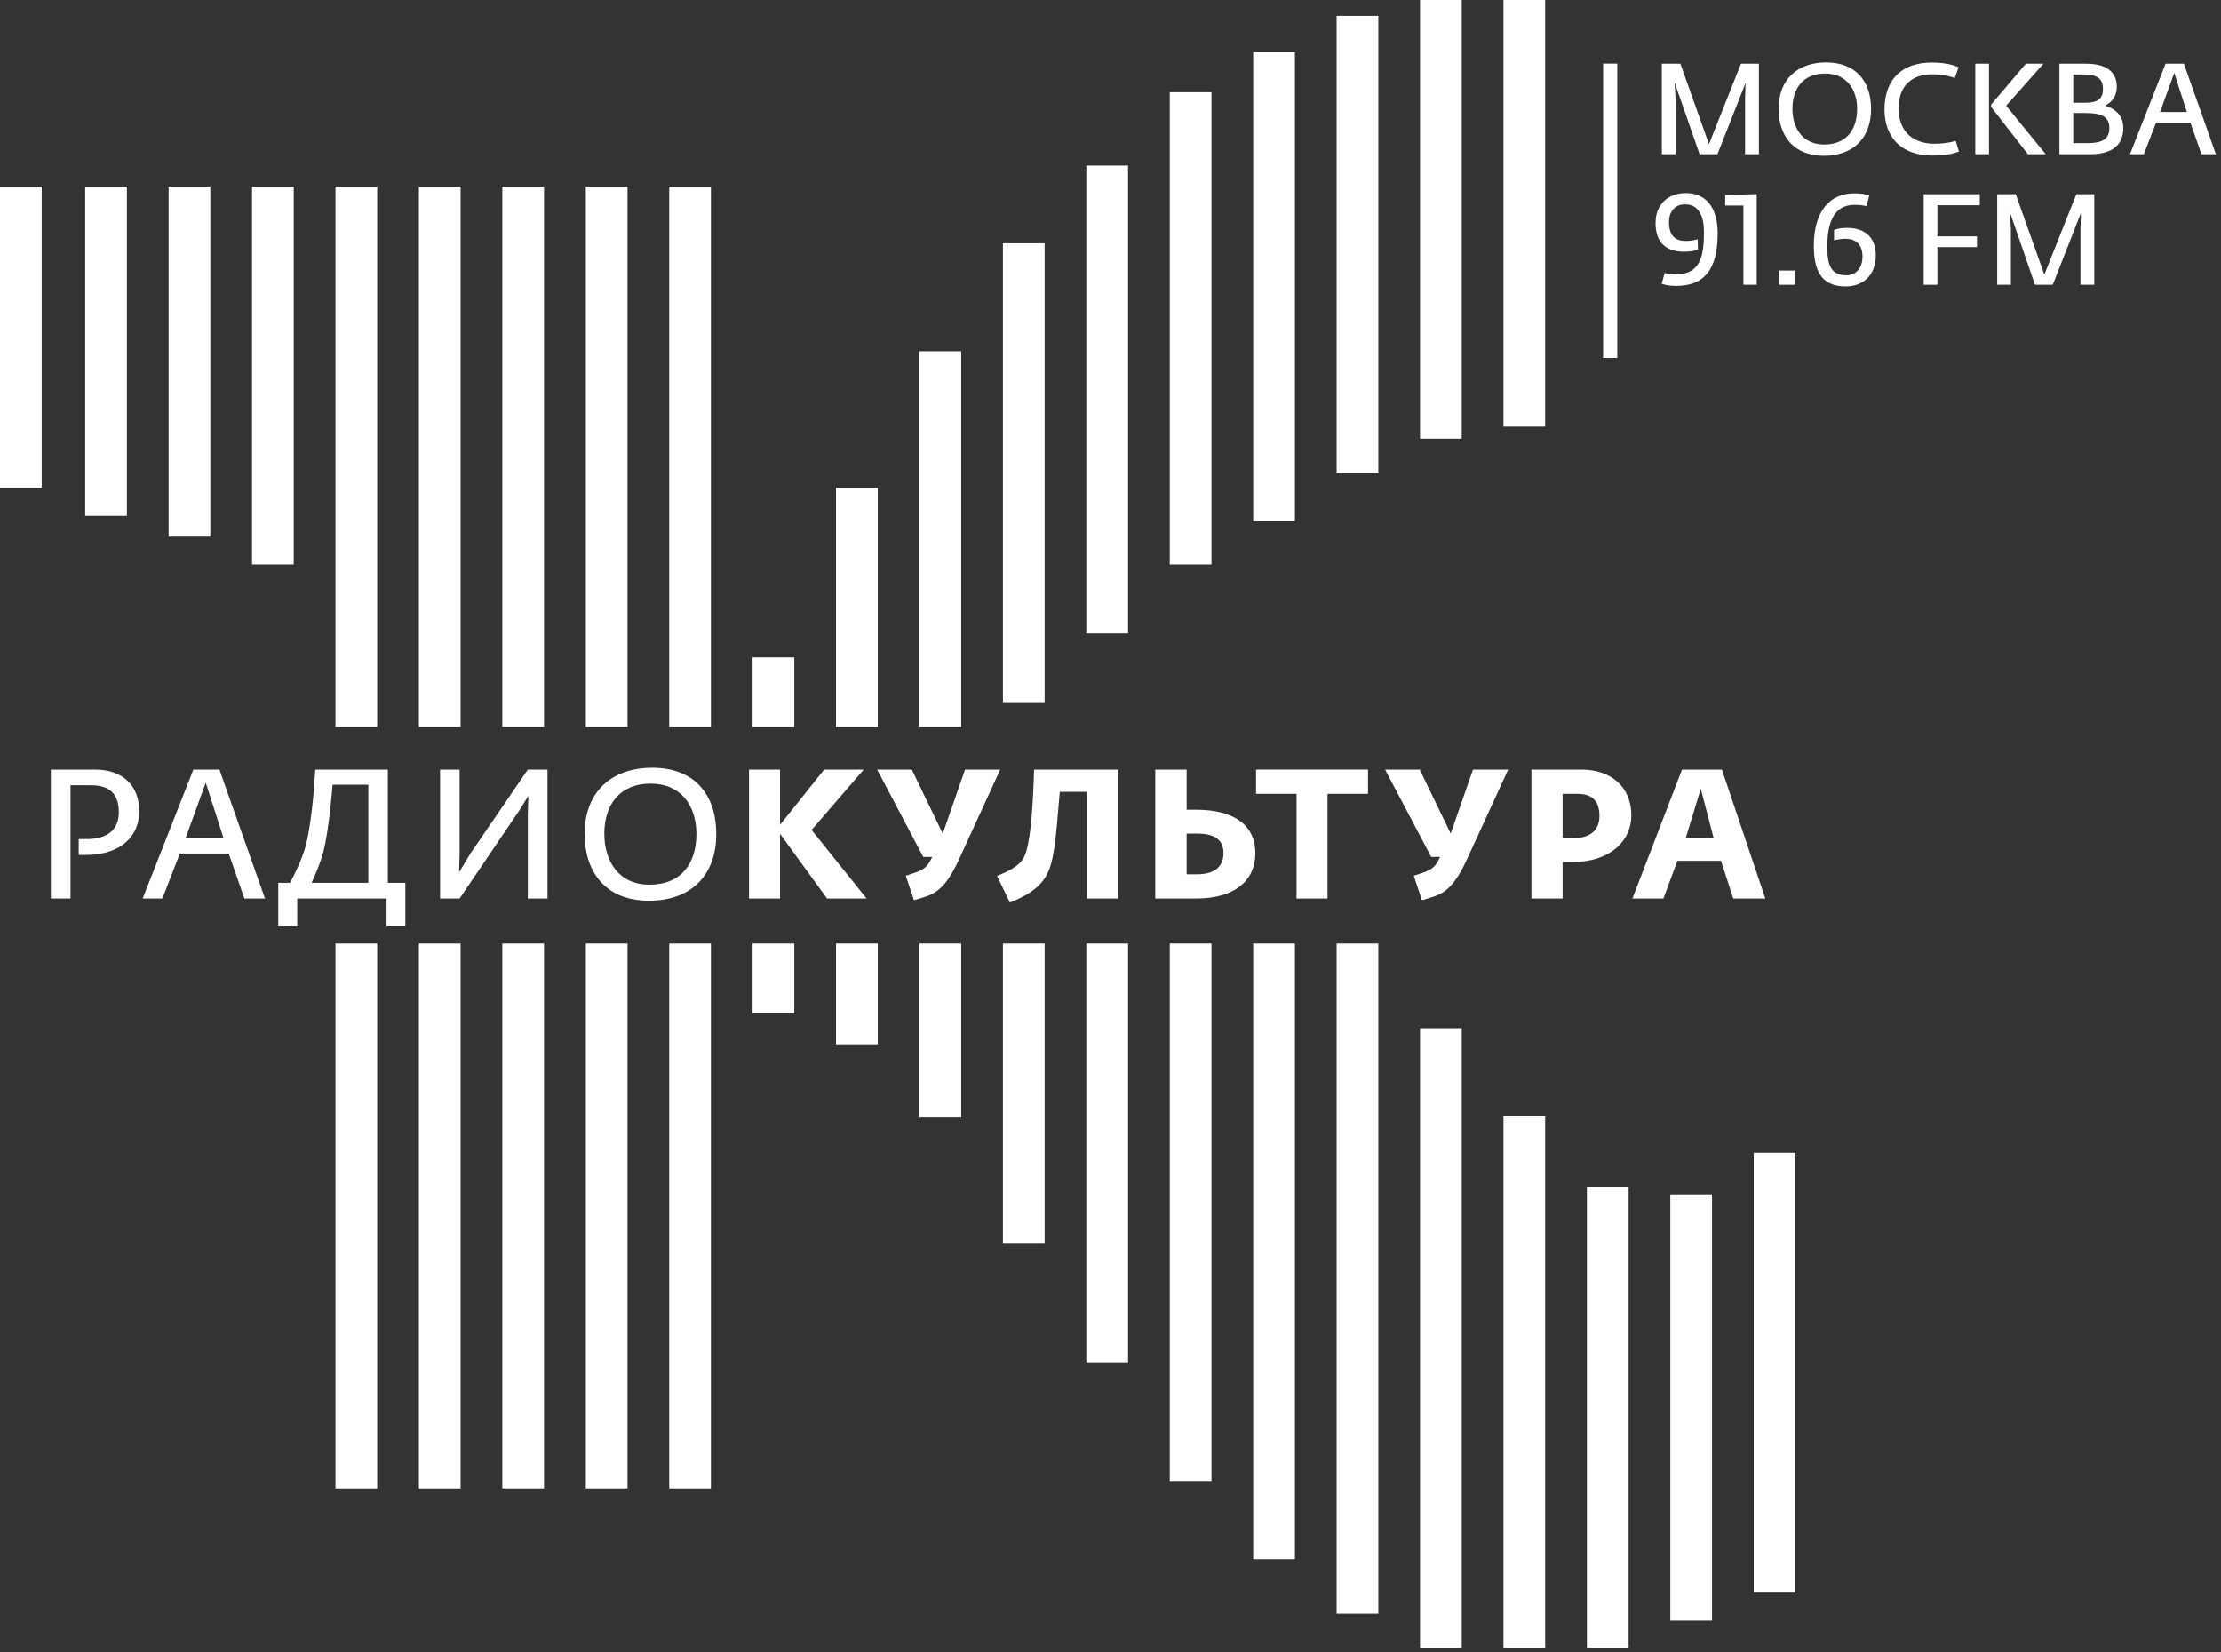 <?xml version="1.0" encoding="UTF-8"?> <svg xmlns="http://www.w3.org/2000/svg" width="426" height="317" viewBox="0 0 426 317" fill="none"><rect x="0" y="0" width="426" height="317" fill="#333333" stroke="none"/><g clip-path="url(#clip0_172_255)"><path d="M120.36 35.822H112.36V139.437H120.36V35.822Z" fill="white"></path><path d="M112.36 285.546H120.36V181.01H112.36V285.546Z" fill="white"></path><path d="M144.349 194.383H152.349V181.009H144.349V194.383Z" fill="white"></path><path d="M152.349 126.135H144.349V139.437H152.349V126.135Z" fill="white"></path><path d="M168.351 93.619H160.351V139.437H168.351V93.619Z" fill="white"></path><path d="M160.351 200.507H168.351V181.01H160.351V200.507Z" fill="white"></path><path d="M40.339 35.822H32.339V102.952H40.339V35.822Z" fill="white"></path><path d="M56.34 35.822H48.34V108.286H56.34V35.822Z" fill="white"></path><path d="M8 35.822H0V93.619H8V35.822Z" fill="white"></path><path d="M24.337 35.822H16.337V98.952H24.337V35.822Z" fill="white"></path><path d="M104.346 35.822H96.346V139.437H104.346V35.822Z" fill="white"></path><path d="M96.346 285.546H104.346V181.01H96.346V285.546Z" fill="white"></path><path d="M80.346 285.546H88.346V181.01H80.346V285.546Z" fill="white"></path><path d="M88.346 35.822H80.346V139.437H88.346V35.822Z" fill="white"></path><path d="M64.344 285.546H72.344V181.01H64.344V285.546Z" fill="white"></path><path d="M72.344 35.822H64.344V139.437H72.344V35.822Z" fill="white"></path><path d="M128.36 285.546H136.36V181.01H128.36V285.546Z" fill="white"></path><path d="M136.36 35.822H128.36V139.437H136.36V35.822Z" fill="white"></path><path d="M192.365 238.611H200.365V181.01H192.365V238.611Z" fill="white"></path><path d="M200.365 46.676H192.365V134.715H200.365V46.676Z" fill="white"></path><path d="M176.364 214.383H184.364V181.009H176.364V214.383Z" fill="white"></path><path d="M184.364 67.387H176.364V139.437H184.364V67.387Z" fill="white"></path><path d="M208.365 261.506H216.365V181.01H208.365V261.506Z" fill="white"></path><path d="M216.365 31.769H208.365V121.527H216.365V31.769Z" fill="white"></path><path d="M224.367 284.273H232.367V181.01H224.367V284.273Z" fill="white"></path><path d="M240.368 299.093H248.368V181.01H240.368V299.093Z" fill="white"></path><path d="M256.369 309.547H264.369V181.01H256.369V309.547Z" fill="white"></path><path d="M272.369 316.214H280.369V197.249H272.369V316.214Z" fill="white"></path><path d="M288.371 316.214H296.371V214.15H288.371V316.214Z" fill="white"></path><path d="M304.372 316.214H312.372V227.718H304.372V316.214Z" fill="white"></path><path d="M320.373 310.881H328.373V229.141H320.373V310.881Z" fill="white"></path><path d="M336.375 305.547H344.375V221.14H336.375V305.547Z" fill="white"></path><path d="M232.367 17.701H224.367V108.286H232.367V17.701Z" fill="white"></path><path d="M248.368 9.963H240.368V100.017H248.368V9.963Z" fill="white"></path><path d="M264.369 3.055H256.369V90.695H264.369V3.055Z" fill="white"></path><path d="M280.369 0H272.369V84.145H280.369V0Z" fill="white"></path><path d="M296.371 0.001H288.371V81.849H296.371V0.001Z" fill="white"></path><path d="M9.747 147.652H18.247C23.349 147.652 26.708 150.519 26.708 155.695C26.708 160.24 23.385 164.021 16.427 164.021H15.097V160.977H16.638C20.484 160.977 22.791 159.297 22.791 155.836C22.791 152.443 21.182 150.66 17.475 150.66H13.523V172.376H9.747V147.652Z" fill="white"></path><path d="M42.89 160.837L39.462 150.169L35.582 160.837H42.89ZM37.086 147.652H42.087L50.829 172.376H46.878L43.872 163.739H34.498L31.141 172.376H27.363L37.086 147.652Z" fill="white"></path><path d="M70.648 169.368V150.553H63.794C63.231 157.547 62.464 161.747 62.008 163.457C61.45 165.381 60.89 166.923 59.77 169.368H70.648ZM53.369 169.368H55.609C56.833 167.2 57.846 164.789 58.407 163.073C59.178 160.663 60.051 155.204 60.471 147.652H74.391V169.368H77.746V177.727H74.143V172.376H57.008V177.727H53.369V169.368Z" fill="white"></path><path d="M84.414 147.652H88.157V163.739L88.053 167.34L90.256 163.705L101.236 147.652H105.013V172.376H101.236V156.289L101.343 152.687L99.627 155.453L88.157 172.376H84.414V147.652Z" fill="white"></path><path d="M133.572 159.996C133.572 154.504 130.565 150.344 124.797 150.344C118.78 150.344 115.911 154.504 115.911 159.928C115.911 165.207 118.674 169.717 124.55 169.717C130.811 169.717 133.572 165.489 133.572 159.996ZM112.135 159.963C112.135 151.953 117.277 147.301 125.109 147.301C133.363 147.301 137.385 152.619 137.385 160.031C137.385 167.832 132.629 172.799 124.445 172.799C116.471 172.799 112.135 167.623 112.135 159.963Z" fill="white"></path><path d="M143.665 147.652H149.612V158.248L158.076 147.652H165.663L155.661 159.229L166.221 172.376H158.635L149.612 159.963V172.376H143.665V147.652Z" fill="white"></path><path d="M173.732 168.006C176.389 167.166 177.543 166.816 178.384 165.207L178.801 164.406H177.088L168.241 147.652H174.884L180.828 159.928L185.096 147.652H191.847L183.979 164.79C180.935 171.399 178.872 171.676 175.305 172.692L173.732 168.006Z" fill="white"></path><path d="M191.241 168.041C193.024 167.307 195.508 166.256 196.417 164.439C197.539 162.199 198.096 156.187 198.341 147.652H214.464V172.376H208.519V151.919H203.272C202.468 161.465 202.188 165.416 200.613 168.108C199.075 170.733 196.312 172.099 193.689 173.149L191.241 168.041Z" fill="white"></path><path d="M227.601 159.928V167.725H229.628C233.337 167.725 234.664 165.941 234.664 163.671C234.664 161.397 233.337 159.928 229.628 159.928H227.601ZM221.585 147.652H227.601V155.347H229.42C236.799 155.347 240.784 158.388 240.784 163.671C240.784 168.951 236.799 172.376 229.42 172.376H221.585V147.652Z" fill="white"></path><path d="M248.68 152.303H240.915V147.652H262.389V152.303H254.624V172.376H248.68V152.303Z" fill="white"></path><path d="M271.159 168.006C273.815 167.166 274.968 166.816 275.809 165.207L276.227 164.406H274.515L265.665 147.652H272.311L278.253 159.928L282.521 147.652H289.273L281.403 164.79C278.36 171.399 276.297 171.676 272.729 172.692L271.159 168.006Z" fill="white"></path><path d="M299.717 160.804H301.745C305.453 160.804 306.781 158.879 306.781 156.569C306.781 154.087 305.767 152.303 302.587 152.303H299.717V160.804ZM293.736 147.652H303.356C308.915 147.652 312.9 150.904 312.9 156.431C312.9 161.289 308.915 165.381 301.536 165.381H299.717V172.376H293.736V147.652Z" fill="white"></path><path d="M328.7 160.837L326.219 151.327L323.316 160.837H328.7ZM322.615 147.652H330.272L338.597 172.376H332.443L330.097 165.139H321.741L319.048 172.376H313.103L322.615 147.652Z" fill="white"></path><path d="M318.745 12.229H322.308L327.785 27.657L333.928 12.229H337.367V29.597H334.713V18.91L334.812 15.914L329.408 29.597H325.992L321.203 15.839L321.375 18.935V29.597H318.745V12.229Z" fill="white"></path><path d="M356.205 20.9C356.205 17.043 354.092 14.119 350.039 14.119C345.815 14.119 343.8 17.043 343.8 20.851C343.8 24.56 345.74 27.729 349.868 27.729C354.264 27.729 356.205 24.756 356.205 20.9ZM341.147 20.875C341.147 15.249 344.757 11.983 350.26 11.983C356.057 11.983 358.883 15.716 358.883 20.924C358.883 26.403 355.541 29.891 349.793 29.891C344.192 29.891 341.147 26.255 341.147 20.875Z" fill="white"></path><path d="M361.457 21.023C361.457 15.373 364.651 12.007 370.523 12.007C373.495 12.007 374.993 12.622 375.657 12.916L374.944 14.955C373.961 14.661 372.857 14.267 370.571 14.267C367.084 14.242 364.16 16.134 364.16 20.776C364.16 25.519 367.205 27.582 371.064 27.582C372.709 27.582 374.06 27.337 375.117 27.042L375.731 29.081C374.772 29.45 373.324 29.842 370.621 29.842C364.7 29.842 361.457 26.354 361.457 21.023Z" fill="white"></path><path d="M381.893 20.507V20.09L388.575 12.229H391.94L384.792 20.286L392.383 29.597H388.968L381.893 20.507ZM378.872 12.229H381.5V29.597H378.872V12.229Z" fill="white"></path><path d="M400.436 27.459C402.795 27.459 404.588 26.919 404.588 24.61C404.588 22.178 402.82 21.686 399.797 21.686H397.661V27.459H400.436ZM399.945 19.721C402.377 19.721 403.36 18.959 403.36 17.043C403.36 14.955 402.033 14.293 399.601 14.293H397.661V19.721H399.945ZM395.008 12.229H400.141C404.171 12.229 406.013 13.923 406.013 16.65C406.013 19.23 404.097 20.065 403.827 20.262V20.31C404.22 20.433 407.267 21.219 407.267 24.535C407.267 27.483 405.521 29.597 400.879 29.597H395.008V12.229Z" fill="white"></path><path d="M419.448 21.49L417.04 13.997L414.313 21.49H419.448ZM415.369 12.229H418.883L425.024 29.597H422.248L420.136 23.529H413.552L411.193 29.597H408.54L415.369 12.229Z" fill="white"></path><path d="M318.721 54.436L319.287 52.373C319.655 52.471 320.612 52.643 321.497 52.643C326.165 52.643 326.828 49.032 326.828 44.512C326.828 41.465 325.845 39.206 323.168 39.206C321.252 39.206 320.121 40.63 320.121 42.596C320.121 45.42 321.472 46.231 323.365 46.231C324.225 46.231 324.937 46.084 325.625 45.912L325.673 47.901C325.035 48.123 324.175 48.295 322.996 48.295C319.557 48.295 317.543 46.527 317.543 42.816C317.543 39.057 320.097 37.043 323.34 37.043C327.073 37.043 329.457 39.623 329.457 44.807C329.457 52.053 326.583 54.853 321.472 54.853C320.269 54.853 319.385 54.681 318.721 54.436Z" fill="white"></path><path d="M334.392 54.634V39.427H330.903V37.413C332.008 37.387 335.84 37.264 336.947 37.24V54.634H334.392Z" fill="white"></path><path d="M341.293 51.907H344.241V54.634H341.293V51.907Z" fill="white"></path><path d="M347.899 47.164C347.899 40.434 351.043 37.092 355.663 37.092C356.916 37.092 357.923 37.264 358.536 37.511L357.996 39.55C357.407 39.401 356.669 39.304 355.663 39.304C351.509 39.304 350.479 43.209 350.479 47.312C350.479 50.998 351.24 52.815 354.188 52.815C356.104 52.815 357.235 51.243 357.235 49.254C357.235 46.82 355.883 45.813 353.991 45.813C353.156 45.813 352.64 45.912 351.781 46.108V44.095C352.493 43.873 353.156 43.725 354.263 43.725C357.897 43.725 359.789 45.716 359.789 49.007C359.789 52.864 357.283 54.952 354.016 54.952C350.135 54.952 347.899 52.963 347.899 47.164Z" fill="white"></path><path d="M368.972 37.264H379.732V39.378H371.601V45.347H379.192V47.411H371.601V54.634H368.972V37.264Z" fill="white"></path><path d="M383.071 37.264H386.633L392.111 52.692L398.253 37.264H401.692V54.634H399.039V43.947L399.137 40.851L393.733 54.634H390.317L385.527 40.754L385.7 43.971V54.634H383.071V37.264Z" fill="white"></path><path d="M310.205 68.675H307.484V12.207H310.205V68.675Z" fill="white"></path></g><defs><clipPath id="clip0_172_255"><rect width="425.027" height="316.213" fill="white"></rect></clipPath></defs></svg> 